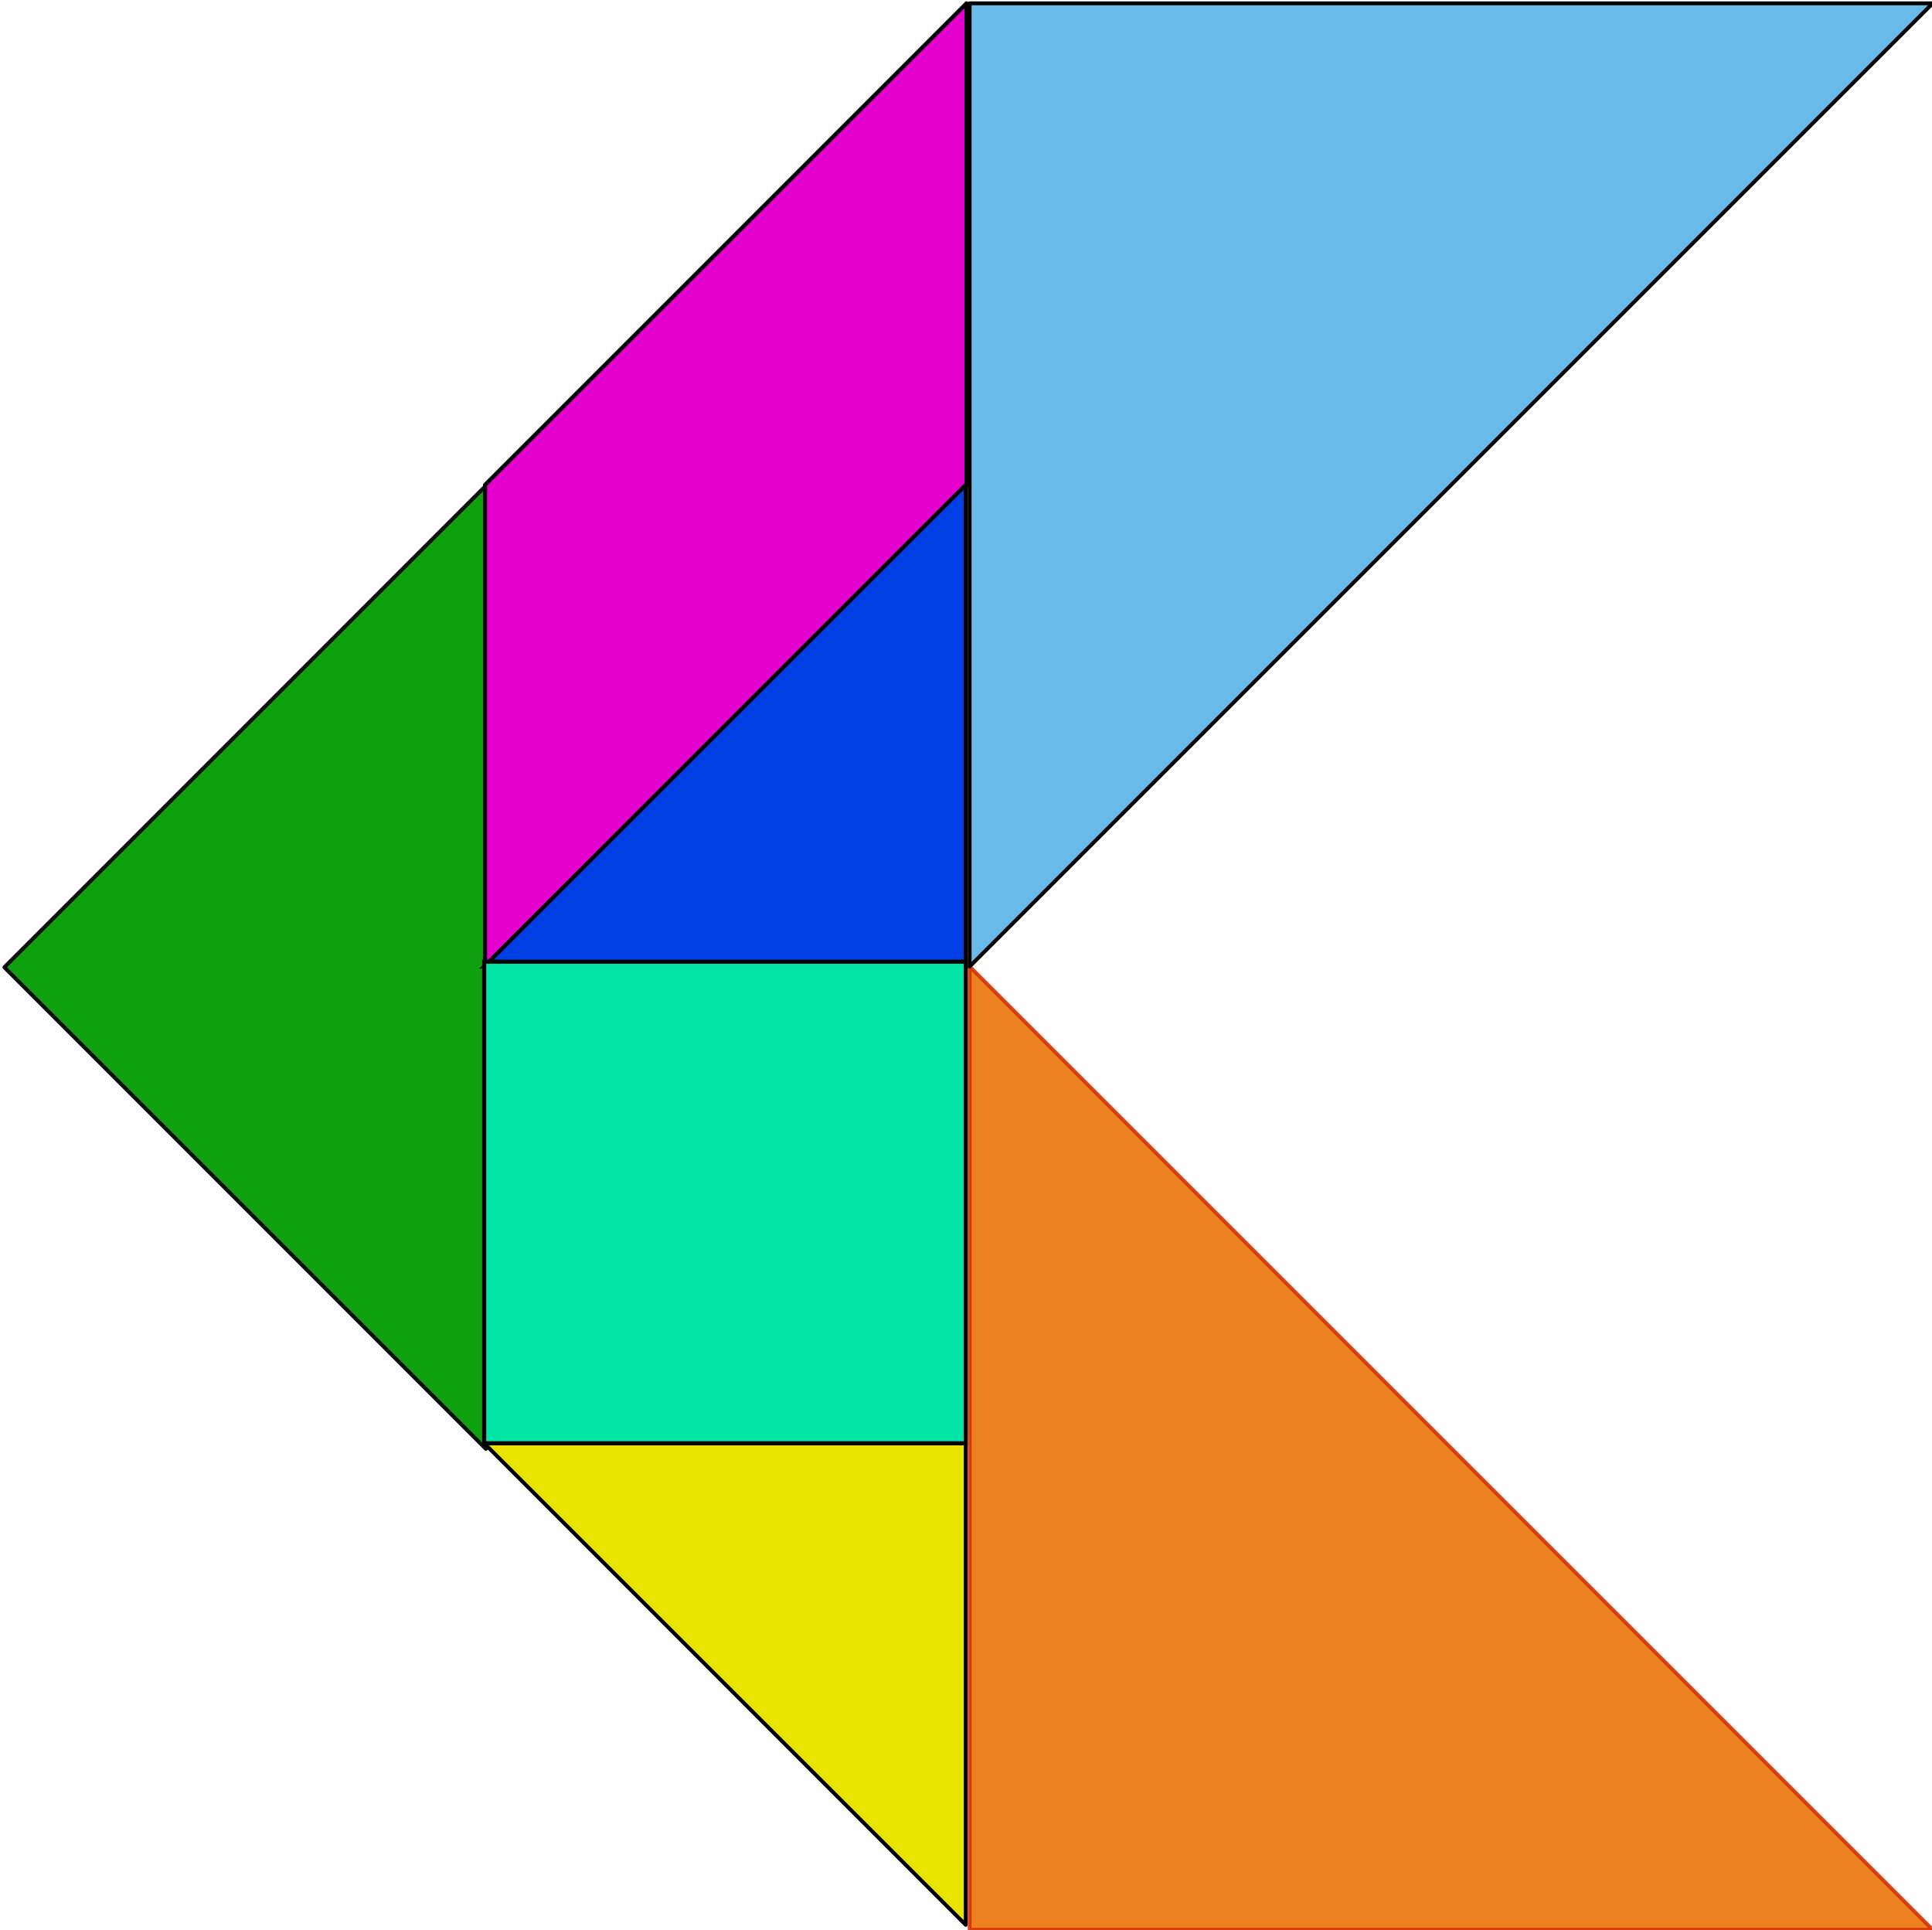 <?xml version="1.0" encoding="UTF-8" standalone="no"?>
<!-- Created with Inkscape (http://www.inkscape.org/) -->
<svg
   xmlns:dc="http://purl.org/dc/elements/1.1/"
   xmlns:cc="http://creativecommons.org/ns#"
   xmlns:rdf="http://www.w3.org/1999/02/22-rdf-syntax-ns#"
   xmlns:svg="http://www.w3.org/2000/svg"
   xmlns="http://www.w3.org/2000/svg"
   xmlns:sodipodi="http://sodipodi.sourceforge.net/DTD/sodipodi-0.dtd"
   xmlns:inkscape="http://www.inkscape.org/namespaces/inkscape"
   height="180.243"
   id="svg2272"
   inkscape:version="0.45+devel"
   sodipodi:docbase="/home/yves/Desktop"
   sodipodi:docname="tangram-12_yves_guillou_01.svg"
   sodipodi:version="0.32"
   version="1.0"
   width="180.445"
   inkscape:output_extension="org.inkscape.output.svg.inkscape"
   inkscape:export-filename="/home/yves/Bureau/openclipart/tangram-12_yves_guillou_01.png"
   inkscape:export-xdpi="120"
   inkscape:export-ydpi="120">
  <defs
     id="defs2274">
    <inkscape:perspective
       sodipodi:type="inkscape:persp3d"
       id="perspective16"
       inkscape:vp_x="-50 : 600 : 1"
       inkscape:vp_y="0 : 1000 : 0"
       inkscape:vp_z="700 : 600 : 1"
       inkscape:persp3d-origin="300 : 400 : 1" />
  </defs>
  <sodipodi:namedview
     bordercolor="#666666"
     borderopacity="1.0"
     id="base"
     inkscape:current-layer="layer1"
     inkscape:cx="375"
     inkscape:cy="520"
     inkscape:document-units="px"
     inkscape:pageopacity="0.0"
     inkscape:pageshadow="2"
     inkscape:window-height="694"
     inkscape:window-width="838"
     inkscape:window-x="0"
     inkscape:window-y="12"
     inkscape:zoom="0.35"
     pagecolor="#ffffff"
     showgrid="false" />
  <g
     id="layer1"
     inkscape:groupmode="layer"
     inkscape:label="Calque 1"
     transform="translate(-98.349,-45.098)">
    <g
       id="g4510"
       transform="matrix(0.359,0,0,0.359,-1769.362,-942.324)">
      <path
         d="M 5328.936,3127.362 L 5203.661,3002.087 L 5328.936,2876.812 L 5328.936,3127.362 z"
         id="path4502"
         sodipodi:nodetypes="cccc"
         style="opacity:0.94;fill:#009a00;fill-opacity:1;fill-rule:evenodd;stroke:#000000;stroke-width:1;stroke-linejoin:round;stroke-miterlimit:4;stroke-opacity:1" />
      <path
         d="M 5705.354,3252.439 L 5454.805,3252.439 L 5454.805,3001.89 L 5705.354,3252.439 z"
         id="path4504"
         sodipodi:nodetypes="cccc"
         style="opacity:0.87;fill:#ea6f00;fill-opacity:1;fill-rule:evenodd;stroke:#d22f00;stroke-width:1;stroke-linejoin:round;stroke-miterlimit:4;stroke-opacity:1" />
      <path
         d="M 5328.505,3125.905 L 5453.779,3125.905 L 5453.779,3251.18 L 5328.505,3125.905 z"
         id="path4505"
         sodipodi:nodetypes="cccc"
         style="fill:#eae500;fill-opacity:1;fill-rule:evenodd;stroke:#000000;stroke-width:1;stroke-linecap:round;stroke-linejoin:round;marker-start:none;marker-mid:none;marker-end:none;stroke-miterlimit:4;stroke-opacity:1" />
      <path
         d="M 5453.995,2751.34 L 5328.721,2876.615 L 5328.721,3001.89 L 5453.995,2876.615 L 5453.995,2751.34 z"
         id="path4506"
         sodipodi:nodetypes="ccccc"
         style="fill:#e500ce;fill-opacity:1;fill-rule:evenodd;stroke:#000000;stroke-width:1.062;stroke-linecap:butt;stroke-linejoin:round;stroke-miterlimit:4;stroke-opacity:1" />
      <path
         d="M 5453.779,2876.615 L 5453.779,3001.89 L 5328.505,3001.89 L 5453.779,2876.615 z"
         id="path4507"
         sodipodi:nodetypes="cccc"
         style="fill:#0040e5;fill-opacity:1;fill-rule:evenodd;stroke:#000000;stroke-width:1.062;stroke-linecap:butt;stroke-linejoin:miter;stroke-miterlimit:4;stroke-opacity:1" />
      <path
         d="M 5328.505,3000.631 L 5453.779,3000.631 L 5453.779,3125.905 L 5328.505,3125.905 L 5328.505,3000.631 z"
         id="path4508"
         sodipodi:nodetypes="ccccc"
         style="fill:#00e5a5;fill-opacity:1;fill-rule:evenodd;stroke:#000000;stroke-width:1.062;stroke-linecap:butt;stroke-linejoin:miter;stroke-miterlimit:4;stroke-opacity:1" />
      <path
         d="M 5705.354,2751.34 L 5454.805,3001.89 L 5454.805,2751.34 L 5705.354,2751.34 z"
         id="path4509"
         sodipodi:nodetypes="cccc"
         style="fill:#68bce7;fill-opacity:1;fill-rule:evenodd;stroke:#000000;stroke-width:1;stroke-linecap:butt;stroke-linejoin:round;stroke-miterlimit:4;stroke-opacity:1" />
    </g>
  </g>
</svg>
